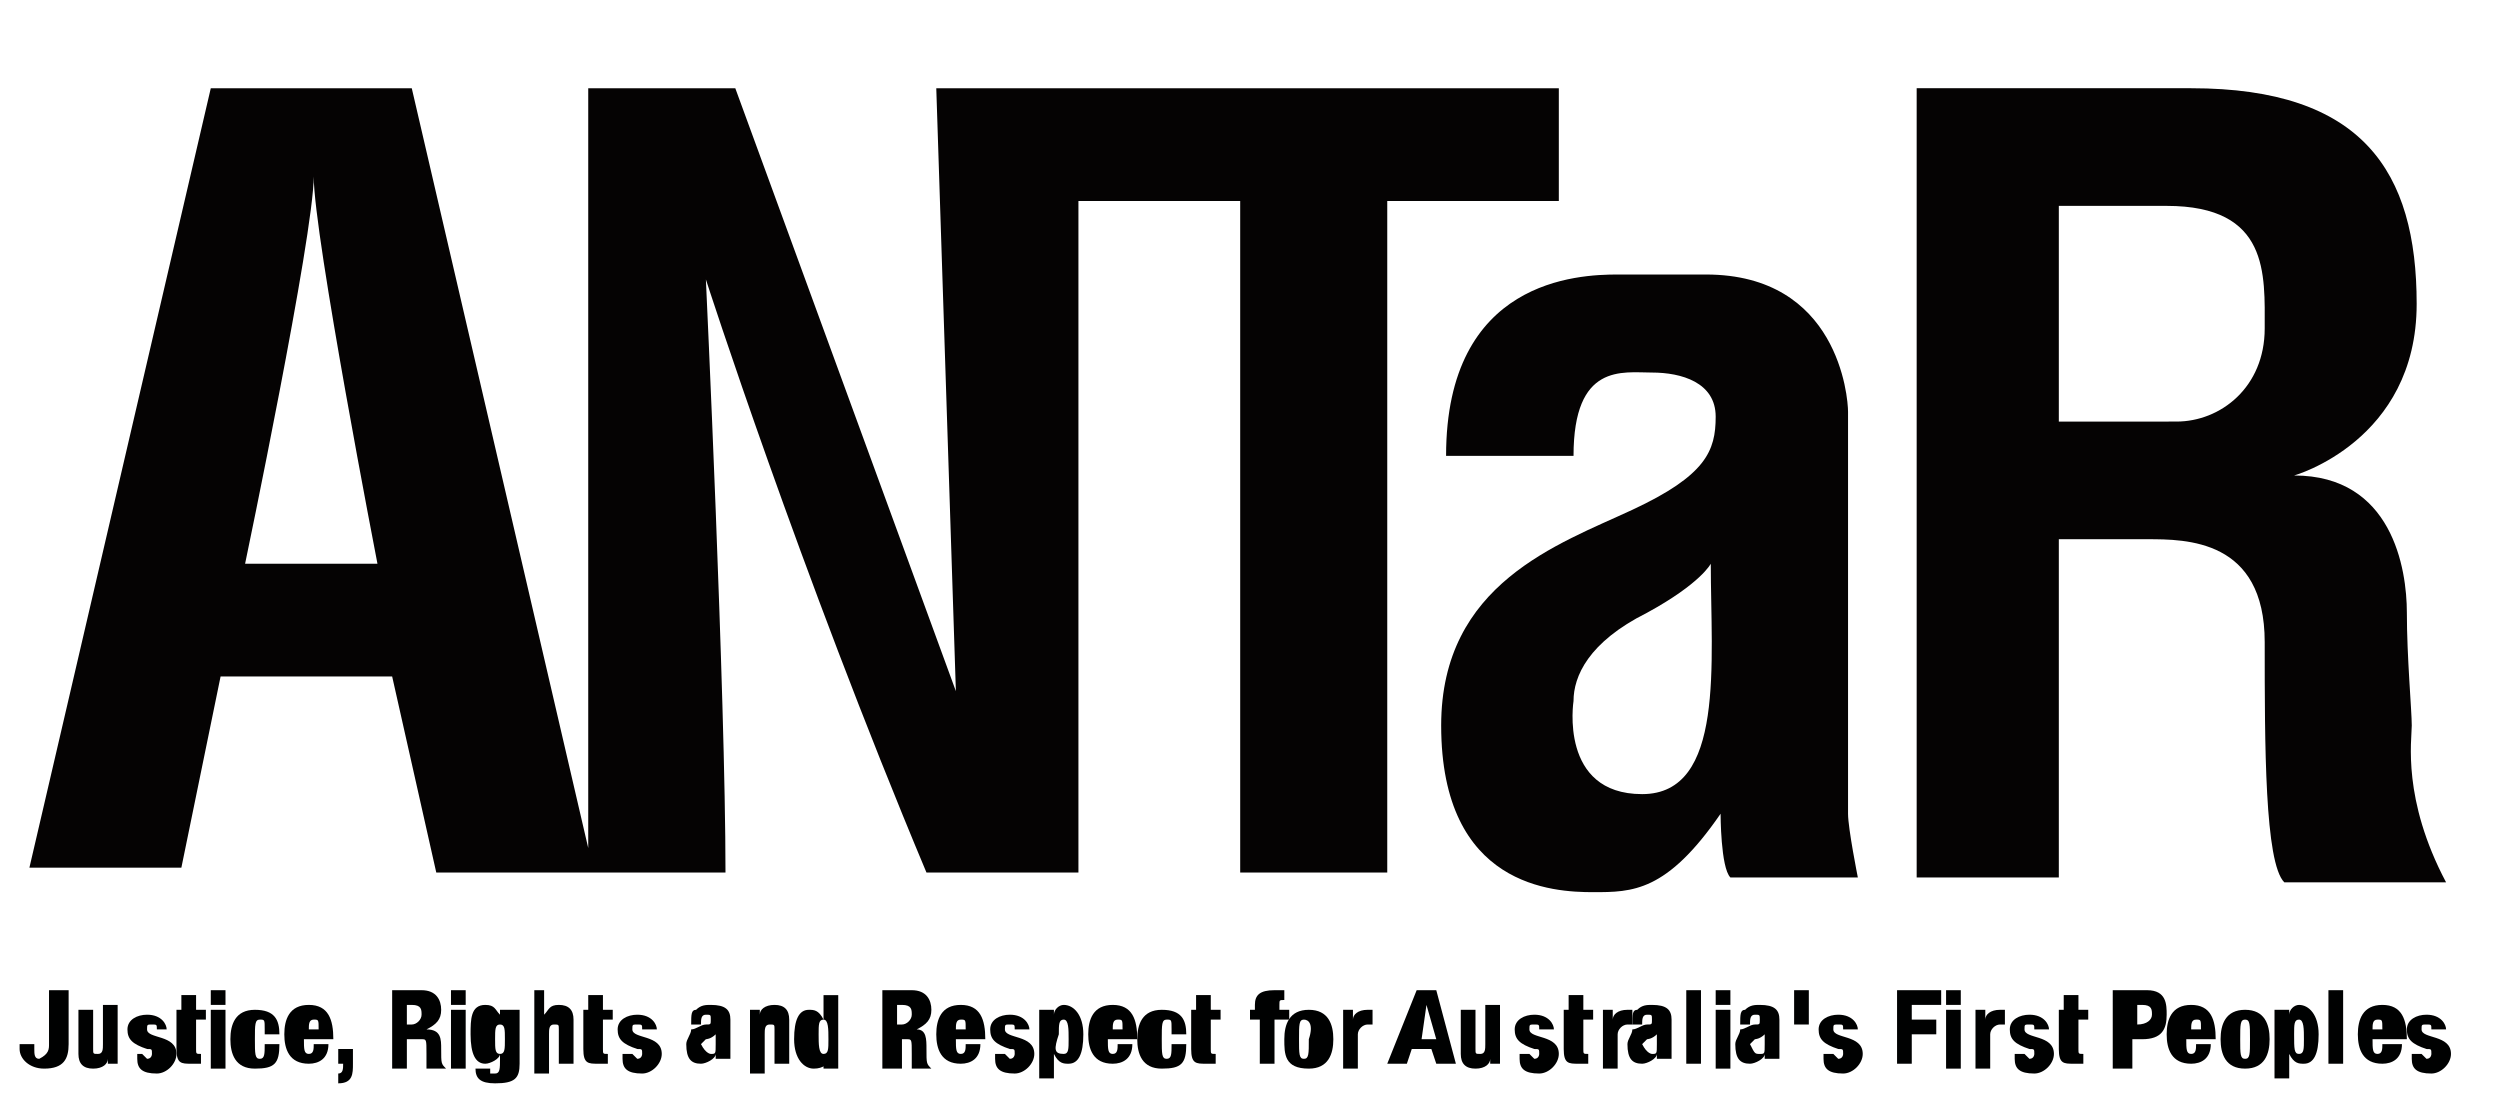 <?xml version="1.0" encoding="utf-8"?>
<!-- Generator: Adobe Illustrator 26.1.0, SVG Export Plug-In . SVG Version: 6.00 Build 0)  -->
<svg version="1.1" id="Capa_1" xmlns="http://www.w3.org/2000/svg" xmlns:xlink="http://www.w3.org/1999/xlink" x="0px" y="0px"
	 viewBox="0 0 51 22.8" style="enable-background:new 0 0 51 22.8;" xml:space="preserve">
<style type="text/css">
	.st0{fill:#000101;}
	.st1{fill:#050303;}
</style>
<g>
	<path class="st0" d="M48.4,21.2L48.4,21.2c0,0.2,0,0.3,0.1,0.3c0.1,0,0.1-0.1,0.1-0.2H49c0,0.3-0.2,0.4-0.4,0.4
		c-0.4,0-0.5-0.3-0.5-0.6c0-0.3,0.1-0.6,0.5-0.6c0.4,0,0.5,0.3,0.5,0.7H48.4z M48.6,21c0-0.2,0-0.2-0.1-0.2c-0.1,0-0.1,0.1-0.1,0.2
		H48.6z"/>
	<path class="st0" d="M49.4,21.4c0,0.1,0,0.1,0,0.1c0,0,0.1,0.1,0.1,0.1c0.1,0,0.1-0.1,0.1-0.1c0-0.1,0-0.1-0.1-0.1
		c-0.3-0.1-0.4-0.2-0.4-0.4c0-0.2,0.2-0.3,0.4-0.3c0.3,0,0.4,0.2,0.4,0.3v0h-0.3v0c0-0.1,0-0.1-0.1-0.1c-0.1,0-0.1,0-0.1,0.1
		c0,0.2,0.6,0.1,0.6,0.5c0,0.2-0.2,0.4-0.4,0.4c-0.3,0-0.4-0.1-0.4-0.3v-0.1H49.4z"/>
	<path class="st1" d="M49.2,14.8c0-0.3-0.1-1.4-0.1-2.3s-0.3-2.8-2.3-2.8c0,0,2.5-0.7,2.5-3.5c0-2.7-1.1-4.4-4.6-4.4h-5.6v16.1H42
		V11c0,0,1,0,1.8,0c0.8,0,2.4,0,2.4,2.1c0,2.1,0,4.5,0.4,4.9h3.3C49,16.3,49.2,15.1,49.2,14.8 M46.2,6.7c0,1.2-0.9,1.9-1.8,1.9H42
		V4.2h2.2C46.3,4.2,46.2,5.6,46.2,6.7"/>
	<path class="st1" d="M37.7,16.6V8.4c0-0.3-0.2-2.8-2.9-2.8h-1.8c-0.8,0-3.5,0.1-3.5,3.7h2.6c0-1.9,1-1.7,1.6-1.7
		c0.6,0,1.3,0.2,1.3,0.9c0,0.7-0.2,1.2-1.7,1.9c-1.5,0.7-3.9,1.5-3.9,4.4c0,3.3,2.3,3.4,3.1,3.4s1.5,0,2.6-1.6c0,0,0,1.1,0.2,1.3
		h2.6C37.9,17.9,37.7,16.9,37.7,16.6 M33.5,16.2c-1.7,0-1.4-1.9-1.4-1.9c0-0.5,0.3-1.2,1.5-1.8c1.1-0.6,1.3-1,1.3-1
		C34.9,13.5,35.2,16.2,33.5,16.2"/>
	<path class="st1" d="M19.1,1.8l0.4,12.3L15,1.8H12v15.5L8.4,1.8l-4.1,0L0.6,17.7h3.1l0.8-3.9h3.5l0.9,4h5.9
		c0-3.6-0.4-12.1-0.4-12.1s1.9,5.9,4.5,12.1h3.1V4.1h3.3v13.7h3V4.1h3.5V1.8H19.1z M5,11.5c0,0,1.4-6.7,1.4-7.9
		c0,1.2,1.3,7.9,1.3,7.9H5z"/>
	<path class="st0" d="M4.3,20.2h0.3v0.3H4.3V20.2z M4.3,20.6h0.3v1.2H4.3V20.6z"/>
	<path class="st0" d="M9.2,20.2h0.3v0.3H9.2V20.2z M9.2,20.6h0.3v1.2H9.2V20.6z"/>
	<path class="st0" d="M28.9,20.2h0.4l0.4,1.5h-0.4l-0.1-0.3h-0.4l-0.1,0.3h-0.4L28.9,20.2z M29.1,20.5L29.1,20.5L29,21.2h0.3
		L29.1,20.5z"/>
	<rect x="34.4" y="20.2" class="st0" width="0.3" height="1.5"/>
	<path class="st0" d="M35,20.2h0.3v0.3H35V20.2z M35,20.6h0.3v1.2H35V20.6z"/>
	<rect x="36.6" y="20.2" class="st0" width="0.3" height="0.7"/>
	<polygon class="st0" points="38.7,20.2 39.6,20.2 39.6,20.5 39,20.5 39,20.8 39.5,20.8 39.5,21.1 39,21.1 39,21.7 38.7,21.7 	"/>
	<path class="st0" d="M39.7,20.2H40v0.3h-0.3V20.2z M39.7,20.6H40v1.2h-0.3V20.6z"/>
	<rect x="47.5" y="20.2" class="st0" width="0.3" height="1.5"/>
	<path class="st0" d="M10.3,20.6h0.3v1.1c0,0.3-0.1,0.4-0.5,0.4c-0.3,0-0.4-0.1-0.4-0.3h0.3c0,0,0,0.1,0,0.1c0,0,0,0,0.1,0
		c0.1,0,0.1-0.1,0.1-0.3v-0.1h0c0,0.1-0.2,0.2-0.3,0.2c-0.2,0-0.3-0.2-0.3-0.6c0-0.3,0-0.6,0.3-0.6c0.2,0,0.2,0.1,0.3,0.2h0V20.6z
		 M10.2,21.5c0.1,0,0.1-0.1,0.1-0.3c0-0.2,0-0.3-0.1-0.3c-0.1,0-0.1,0.1-0.1,0.3C10.1,21.4,10.1,21.5,10.2,21.5"/>
	<path class="st0" d="M10.8,20.2h0.3v0.5h0c0.1-0.1,0.1-0.2,0.3-0.2c0.2,0,0.3,0.1,0.3,0.3v0.9h-0.3V21c0-0.1,0-0.1-0.1-0.1
		c-0.1,0-0.1,0.1-0.1,0.2v0.8h-0.3V20.2z"/>
	<path class="st0" d="M12,20.8h-0.1v-0.2H12v-0.3h0.3v0.3h0.2v0.2h-0.2v0.6c0,0.1,0,0.1,0.1,0.1c0,0,0,0,0,0v0.2c-0.1,0-0.1,0-0.2,0
		c-0.2,0-0.3,0-0.3-0.3V20.8z"/>
	<path class="st0" d="M12.9,21.4c0,0.1,0,0.1,0,0.1c0,0,0.1,0.1,0.1,0.1c0.1,0,0.1-0.1,0.1-0.1c0-0.1,0-0.1-0.1-0.1
		c-0.3-0.1-0.4-0.2-0.4-0.4c0-0.2,0.2-0.3,0.4-0.3c0.3,0,0.4,0.2,0.4,0.3v0h-0.3v0c0-0.1,0-0.1-0.1-0.1c-0.1,0-0.1,0-0.1,0.1
		c0,0.2,0.6,0.1,0.6,0.5c0,0.2-0.2,0.4-0.4,0.4c-0.3,0-0.4-0.1-0.4-0.3v-0.1H12.9z"/>
	<path class="st0" d="M14.1,20.9c0-0.2,0-0.3,0.1-0.3c0.1-0.1,0.2-0.1,0.3-0.1c0.3,0,0.4,0.1,0.4,0.3v0.6c0,0.1,0,0.2,0,0.2h-0.3
		c0,0,0-0.1,0-0.1h0c0,0.1-0.2,0.2-0.3,0.2c-0.2,0-0.3-0.1-0.3-0.4c0-0.1,0.1-0.2,0.1-0.3c0.1,0,0.2-0.1,0.3-0.1
		c0.1,0,0.1,0,0.1-0.1c0-0.1,0-0.1-0.1-0.1c-0.1,0-0.1,0.1-0.1,0.2H14.1z M14.5,21.5c0.1,0,0.1,0,0.1-0.2c0-0.1,0-0.2,0-0.2
		c-0.1,0.1-0.2,0.1-0.2,0.1c0,0-0.1,0.1-0.1,0.1C14.4,21.5,14.5,21.5,14.5,21.5"/>
	<path class="st0" d="M15.2,20.6h0.3v0.1h0c0-0.1,0.1-0.2,0.3-0.2c0.2,0,0.3,0.1,0.3,0.3v0.9h-0.3V21c0-0.1,0-0.1-0.1-0.1
		c-0.1,0-0.1,0.1-0.1,0.2v0.8h-0.3V20.6z"/>
	<path class="st0" d="M16.9,21.6L16.9,21.6c0,0.1-0.1,0.2-0.3,0.2c-0.2,0-0.4-0.2-0.4-0.6c0-0.4,0.1-0.6,0.3-0.6
		c0.1,0,0.2,0,0.3,0.2h0v-0.5h0.3v1.5h-0.3V21.6z M16.8,20.8c-0.1,0-0.1,0.1-0.1,0.3c0,0.2,0,0.4,0.1,0.4c0.1,0,0.1-0.1,0.1-0.3
		C16.9,21,16.9,20.8,16.8,20.8"/>
	<path class="st0" d="M18,20.2h0.6c0.3,0,0.4,0.2,0.4,0.4c0,0.2-0.1,0.3-0.3,0.4v0c0.2,0,0.2,0.2,0.2,0.4c0,0.3,0,0.3,0.1,0.4v0
		h-0.4c0-0.1,0-0.1,0-0.3c0-0.3,0-0.3-0.1-0.3h-0.1v0.6H18V20.2z M18.3,20.9h0.1c0.1,0,0.2-0.1,0.2-0.2c0-0.1,0-0.2-0.2-0.2h-0.1
		V20.9z"/>
	<path class="st0" d="M19.5,21.2L19.5,21.2c0,0.2,0,0.3,0.1,0.3c0.1,0,0.1-0.1,0.1-0.2h0.3c0,0.3-0.2,0.4-0.4,0.4
		c-0.4,0-0.5-0.3-0.5-0.6c0-0.3,0.1-0.6,0.5-0.6c0.4,0,0.5,0.3,0.5,0.7H19.5z M19.7,21c0-0.2,0-0.2-0.1-0.2c-0.1,0-0.1,0.1-0.1,0.2
		H19.7z"/>
	<path class="st0" d="M20.5,21.4c0,0.1,0,0.1,0,0.1c0,0,0.1,0.1,0.1,0.1c0.1,0,0.1-0.1,0.1-0.1c0-0.1,0-0.1-0.1-0.1
		c-0.3-0.1-0.4-0.2-0.4-0.4c0-0.2,0.2-0.3,0.4-0.3c0.3,0,0.4,0.2,0.4,0.3v0h-0.3v0c0-0.1,0-0.1-0.1-0.1c-0.1,0-0.1,0-0.1,0.1
		c0,0.2,0.6,0.1,0.6,0.5c0,0.2-0.2,0.4-0.4,0.4c-0.3,0-0.4-0.1-0.4-0.3v-0.1H20.5z"/>
	<path class="st0" d="M21.2,20.6h0.3v0.1h0c0-0.1,0.1-0.2,0.2-0.2c0.2,0,0.4,0.2,0.4,0.6c0,0.4-0.1,0.6-0.3,0.6
		c-0.1,0-0.2,0-0.3-0.2h0v0.5h-0.3V20.6z M21.7,21.5c0.1,0,0.1-0.1,0.1-0.3c0-0.2,0-0.4-0.1-0.4c-0.1,0-0.1,0.1-0.1,0.3
		C21.5,21.4,21.5,21.5,21.7,21.5"/>
	<path class="st0" d="M22.6,21.2L22.6,21.2c0,0.2,0,0.3,0.1,0.3c0.1,0,0.1-0.1,0.1-0.2h0.3c0,0.3-0.2,0.4-0.4,0.4
		c-0.4,0-0.5-0.3-0.5-0.6c0-0.3,0.1-0.6,0.5-0.6c0.4,0,0.5,0.3,0.5,0.7H22.6z M22.9,21c0-0.2,0-0.2-0.1-0.2c-0.1,0-0.1,0.1-0.1,0.2
		H22.9z"/>
	<path class="st0" d="M23.9,21c0-0.2,0-0.2-0.1-0.2c-0.1,0-0.1,0.1-0.1,0.4c0,0.3,0,0.4,0.1,0.4c0.1,0,0.1-0.1,0.1-0.3h0.3
		c0,0.4-0.1,0.5-0.5,0.5c-0.4,0-0.5-0.3-0.5-0.6c0-0.3,0.1-0.6,0.5-0.6c0.4,0,0.5,0.2,0.5,0.5H23.9z"/>
	<path class="st0" d="M24.4,20.8h-0.1v-0.2h0.1v-0.3h0.3v0.3h0.2v0.2h-0.2v0.6c0,0.1,0,0.1,0.1,0.1c0,0,0,0,0,0v0.2
		c-0.1,0-0.1,0-0.2,0c-0.2,0-0.3,0-0.3-0.3V20.8z"/>
	<path class="st0" d="M25.6,20.8h-0.1v-0.2h0.1v-0.1c0-0.2,0.1-0.3,0.4-0.3c0.1,0,0.1,0,0.2,0v0.2h0c-0.1,0-0.1,0-0.1,0.1v0.1h0.2
		v0.2H26v0.9h-0.3V20.8z"/>
	<path class="st0" d="M26.2,21.2c0-0.3,0.1-0.6,0.5-0.6c0.4,0,0.5,0.3,0.5,0.6c0,0.3-0.1,0.6-0.5,0.6C26.2,21.8,26.2,21.5,26.2,21.2
		 M26.6,20.8c-0.1,0-0.1,0.1-0.1,0.4c0,0.3,0,0.4,0.1,0.4c0.1,0,0.1-0.1,0.1-0.4C26.8,20.9,26.7,20.8,26.6,20.8"/>
	<path class="st0" d="M27.3,20.6h0.3v0.2h0c0-0.1,0.1-0.2,0.3-0.2c0,0,0,0,0.1,0v0.3c0,0-0.1,0-0.1,0c-0.1,0-0.2,0.1-0.2,0.2v0.7
		h-0.3V20.6z"/>
	<path class="st0" d="M30.7,21.7h-0.3v-0.1h0c0,0.1-0.1,0.2-0.3,0.2c-0.2,0-0.3-0.1-0.3-0.3v-0.9h0.3v0.8c0,0.1,0,0.1,0.1,0.1
		c0.1,0,0.1-0.1,0.1-0.2v-0.8h0.3V21.7z"/>
	<path class="st0" d="M31.2,21.4c0,0.1,0,0.1,0,0.1c0,0,0.1,0.1,0.1,0.1c0.1,0,0.1-0.1,0.1-0.1c0-0.1,0-0.1-0.1-0.1
		c-0.3-0.1-0.4-0.2-0.4-0.4c0-0.2,0.2-0.3,0.4-0.3c0.3,0,0.4,0.2,0.4,0.3v0h-0.3v0c0-0.1,0-0.1-0.1-0.1c-0.1,0-0.1,0-0.1,0.1
		c0,0.2,0.6,0.1,0.6,0.5c0,0.2-0.2,0.4-0.4,0.4c-0.3,0-0.4-0.1-0.4-0.3v-0.1H31.2z"/>
	<path class="st0" d="M32,20.8h-0.1v-0.2H32v-0.3h0.3v0.3h0.2v0.2h-0.2v0.6c0,0.1,0,0.1,0.1,0.1c0,0,0,0,0,0v0.2c-0.1,0-0.1,0-0.2,0
		c-0.2,0-0.3,0-0.3-0.3V20.8z"/>
	<path class="st0" d="M32.6,20.6h0.3v0.2h0c0-0.1,0.1-0.2,0.3-0.2c0,0,0,0,0.1,0v0.3c0,0-0.1,0-0.1,0c-0.1,0-0.2,0.1-0.2,0.2v0.7
		h-0.3V20.6z"/>
	<path class="st0" d="M33.3,20.9c0-0.2,0-0.3,0.1-0.3c0.1-0.1,0.2-0.1,0.3-0.1c0.3,0,0.4,0.1,0.4,0.3v0.6c0,0.1,0,0.2,0,0.2h-0.3
		c0,0,0-0.1,0-0.1h0c0,0.1-0.2,0.2-0.3,0.2c-0.2,0-0.3-0.1-0.3-0.4c0-0.1,0.1-0.2,0.1-0.3c0.1,0,0.2-0.1,0.3-0.1
		c0.1,0,0.1,0,0.1-0.1c0-0.1,0-0.1-0.1-0.1c-0.1,0-0.1,0.1-0.1,0.2H33.3z M33.7,21.5c0.1,0,0.1,0,0.1-0.2c0-0.1,0-0.2,0-0.2
		c-0.1,0.1-0.2,0.1-0.2,0.1c0,0-0.1,0.1-0.1,0.1C33.6,21.5,33.7,21.5,33.7,21.5"/>
	<path class="st0" d="M1,20.2h0.4v1.1c0,0.3-0.1,0.5-0.5,0.5c-0.3,0-0.5-0.2-0.5-0.4v-0.1h0.3v0.1c0,0.1,0,0.2,0.1,0.2
		C1,21.5,1,21.4,1,21.3V20.2z"/>
	<path class="st0" d="M2.5,21.7H2.2v-0.1h0c0,0.1-0.1,0.2-0.3,0.2c-0.2,0-0.3-0.1-0.3-0.3v-0.9h0.3v0.8c0,0.1,0,0.1,0.1,0.1
		c0.1,0,0.1-0.1,0.1-0.2v-0.8h0.3V21.7z"/>
	<path class="st0" d="M2.9,21.4c0,0.1,0,0.1,0,0.1c0,0,0.1,0.1,0.1,0.1c0.1,0,0.1-0.1,0.1-0.1c0-0.1,0-0.1-0.1-0.1
		c-0.3-0.1-0.4-0.2-0.4-0.4c0-0.2,0.2-0.3,0.4-0.3c0.3,0,0.4,0.2,0.4,0.3v0H3.2v0c0-0.1,0-0.1-0.1-0.1c-0.1,0-0.1,0-0.1,0.1
		c0,0.2,0.6,0.1,0.6,0.5c0,0.2-0.2,0.4-0.4,0.4c-0.3,0-0.4-0.1-0.4-0.3v-0.1H2.9z"/>
	<path class="st0" d="M3.7,20.8H3.6v-0.2h0.1v-0.3H4v0.3h0.2v0.2H4v0.6c0,0.1,0,0.1,0.1,0.1c0,0,0,0,0,0v0.2c-0.1,0-0.1,0-0.2,0
		c-0.2,0-0.3,0-0.3-0.3V20.8z"/>
	<path class="st0" d="M5.4,21c0-0.2,0-0.2-0.1-0.2c-0.1,0-0.1,0.1-0.1,0.4c0,0.3,0,0.4,0.1,0.4c0.1,0,0.1-0.1,0.1-0.3h0.3
		c0,0.4-0.1,0.5-0.5,0.5c-0.4,0-0.5-0.3-0.5-0.6c0-0.3,0.1-0.6,0.5-0.6c0.4,0,0.5,0.2,0.5,0.5H5.4z"/>
	<path class="st0" d="M6.2,21.2L6.2,21.2c0,0.2,0,0.3,0.1,0.3c0.1,0,0.1-0.1,0.1-0.2h0.3c0,0.3-0.2,0.4-0.4,0.4
		c-0.4,0-0.5-0.3-0.5-0.6c0-0.3,0.1-0.6,0.5-0.6c0.4,0,0.5,0.3,0.5,0.7H6.2z M6.5,21c0-0.2,0-0.2-0.1-0.2c-0.1,0-0.1,0.1-0.1,0.2
		H6.5z"/>
	<path class="st0" d="M6.9,21.4h0.3v0.3c0,0.2,0,0.4-0.3,0.4v-0.2c0.1,0,0.1-0.1,0.1-0.2H6.9V21.4z"/>
	<path class="st0" d="M8,20.2h0.6c0.3,0,0.4,0.2,0.4,0.4c0,0.2-0.1,0.3-0.3,0.4v0C9,21,9,21.2,9,21.4c0,0.3,0,0.3,0.1,0.4v0H8.7
		c0-0.1,0-0.1,0-0.3c0-0.3,0-0.3-0.1-0.3H8.3v0.6H8V20.2z M8.3,20.9h0.1c0.1,0,0.2-0.1,0.2-0.2c0-0.1,0-0.2-0.2-0.2H8.3V20.9z"/>
	<path class="st0" d="M35.5,20.9c0-0.2,0-0.3,0.1-0.3c0.1-0.1,0.2-0.1,0.3-0.1c0.3,0,0.4,0.1,0.4,0.3v0.6c0,0.1,0,0.2,0,0.2h-0.3
		c0,0,0-0.1,0-0.1h0c0,0.1-0.2,0.2-0.3,0.2c-0.2,0-0.3-0.1-0.3-0.4c0-0.1,0.1-0.2,0.1-0.3c0.1,0,0.2-0.1,0.3-0.1
		c0.1,0,0.1,0,0.1-0.1c0-0.1,0-0.1-0.1-0.1c-0.1,0-0.1,0.1-0.1,0.2H35.5z M35.9,21.5c0.1,0,0.1,0,0.1-0.2c0-0.1,0-0.2,0-0.2
		c-0.1,0.1-0.2,0.1-0.2,0.1c0,0-0.1,0.1-0.1,0.1C35.8,21.5,35.8,21.5,35.9,21.5"/>
	<path class="st0" d="M37.4,21.4c0,0.1,0,0.1,0,0.1c0,0,0.1,0.1,0.1,0.1c0.1,0,0.1-0.1,0.1-0.1c0-0.1,0-0.1-0.1-0.1
		c-0.3-0.1-0.4-0.2-0.4-0.4c0-0.2,0.2-0.3,0.4-0.3c0.3,0,0.4,0.2,0.4,0.3v0h-0.3v0c0-0.1,0-0.1-0.1-0.1c-0.1,0-0.1,0-0.1,0.1
		c0,0.2,0.6,0.1,0.6,0.5c0,0.2-0.2,0.4-0.4,0.4c-0.3,0-0.4-0.1-0.4-0.3v-0.1H37.4z"/>
	<path class="st0" d="M40.2,20.6h0.3v0.2h0c0-0.1,0.1-0.2,0.3-0.2c0,0,0,0,0.1,0v0.3c0,0-0.1,0-0.1,0c-0.1,0-0.2,0.1-0.2,0.2v0.7
		h-0.3V20.6z"/>
	<path class="st0" d="M41.3,21.4c0,0.1,0,0.1,0,0.1c0,0,0.1,0.1,0.1,0.1c0.1,0,0.1-0.1,0.1-0.1c0-0.1,0-0.1-0.1-0.1
		c-0.3-0.1-0.4-0.2-0.4-0.4c0-0.2,0.2-0.3,0.4-0.3c0.3,0,0.4,0.2,0.4,0.3v0h-0.3v0c0-0.1,0-0.1-0.1-0.1c-0.1,0-0.1,0-0.1,0.1
		c0,0.2,0.6,0.1,0.6,0.5c0,0.2-0.2,0.4-0.4,0.4c-0.3,0-0.4-0.1-0.4-0.3v-0.1H41.3z"/>
	<path class="st0" d="M42.1,20.8h-0.1v-0.2h0.1v-0.3h0.3v0.3h0.2v0.2h-0.2v0.6c0,0.1,0,0.1,0.1,0.1c0,0,0,0,0,0v0.2
		c-0.1,0-0.1,0-0.2,0c-0.2,0-0.3,0-0.3-0.3V20.8z"/>
	<path class="st0" d="M43.2,20.2h0.6c0.4,0,0.4,0.3,0.4,0.5c0,0.3-0.1,0.5-0.5,0.5h-0.2v0.6h-0.4V20.2z M43.6,20.9L43.6,20.9
		c0.2,0,0.3-0.1,0.3-0.2c0-0.1,0-0.2-0.2-0.2h-0.1V20.9z"/>
	<path class="st0" d="M44.6,21.2L44.6,21.2c0,0.2,0,0.3,0.1,0.3c0.1,0,0.1-0.1,0.1-0.2h0.3c0,0.3-0.2,0.4-0.4,0.4
		c-0.4,0-0.5-0.3-0.5-0.6c0-0.3,0.1-0.6,0.5-0.6c0.4,0,0.5,0.3,0.5,0.7H44.6z M44.9,21c0-0.2,0-0.2-0.1-0.2c-0.1,0-0.1,0.1-0.1,0.2
		H44.9z"/>
	<path class="st0" d="M45.3,21.2c0-0.3,0.1-0.6,0.5-0.6c0.4,0,0.5,0.3,0.5,0.6c0,0.3-0.1,0.6-0.5,0.6C45.4,21.8,45.3,21.5,45.3,21.2
		 M45.8,20.8c-0.1,0-0.1,0.1-0.1,0.4c0,0.3,0,0.4,0.1,0.4c0.1,0,0.1-0.1,0.1-0.4C45.9,20.9,45.9,20.8,45.8,20.8"/>
	<path class="st0" d="M46.4,20.6h0.3v0.1h0c0-0.1,0.1-0.2,0.2-0.2c0.2,0,0.4,0.2,0.4,0.6c0,0.4-0.1,0.6-0.3,0.6
		c-0.1,0-0.2,0-0.3-0.2h0v0.5h-0.3V20.6z M46.9,21.5c0.1,0,0.1-0.1,0.1-0.3c0-0.2,0-0.4-0.1-0.4c-0.1,0-0.1,0.1-0.1,0.3
		C46.8,21.4,46.8,21.5,46.9,21.5"/>
</g>
</svg>
